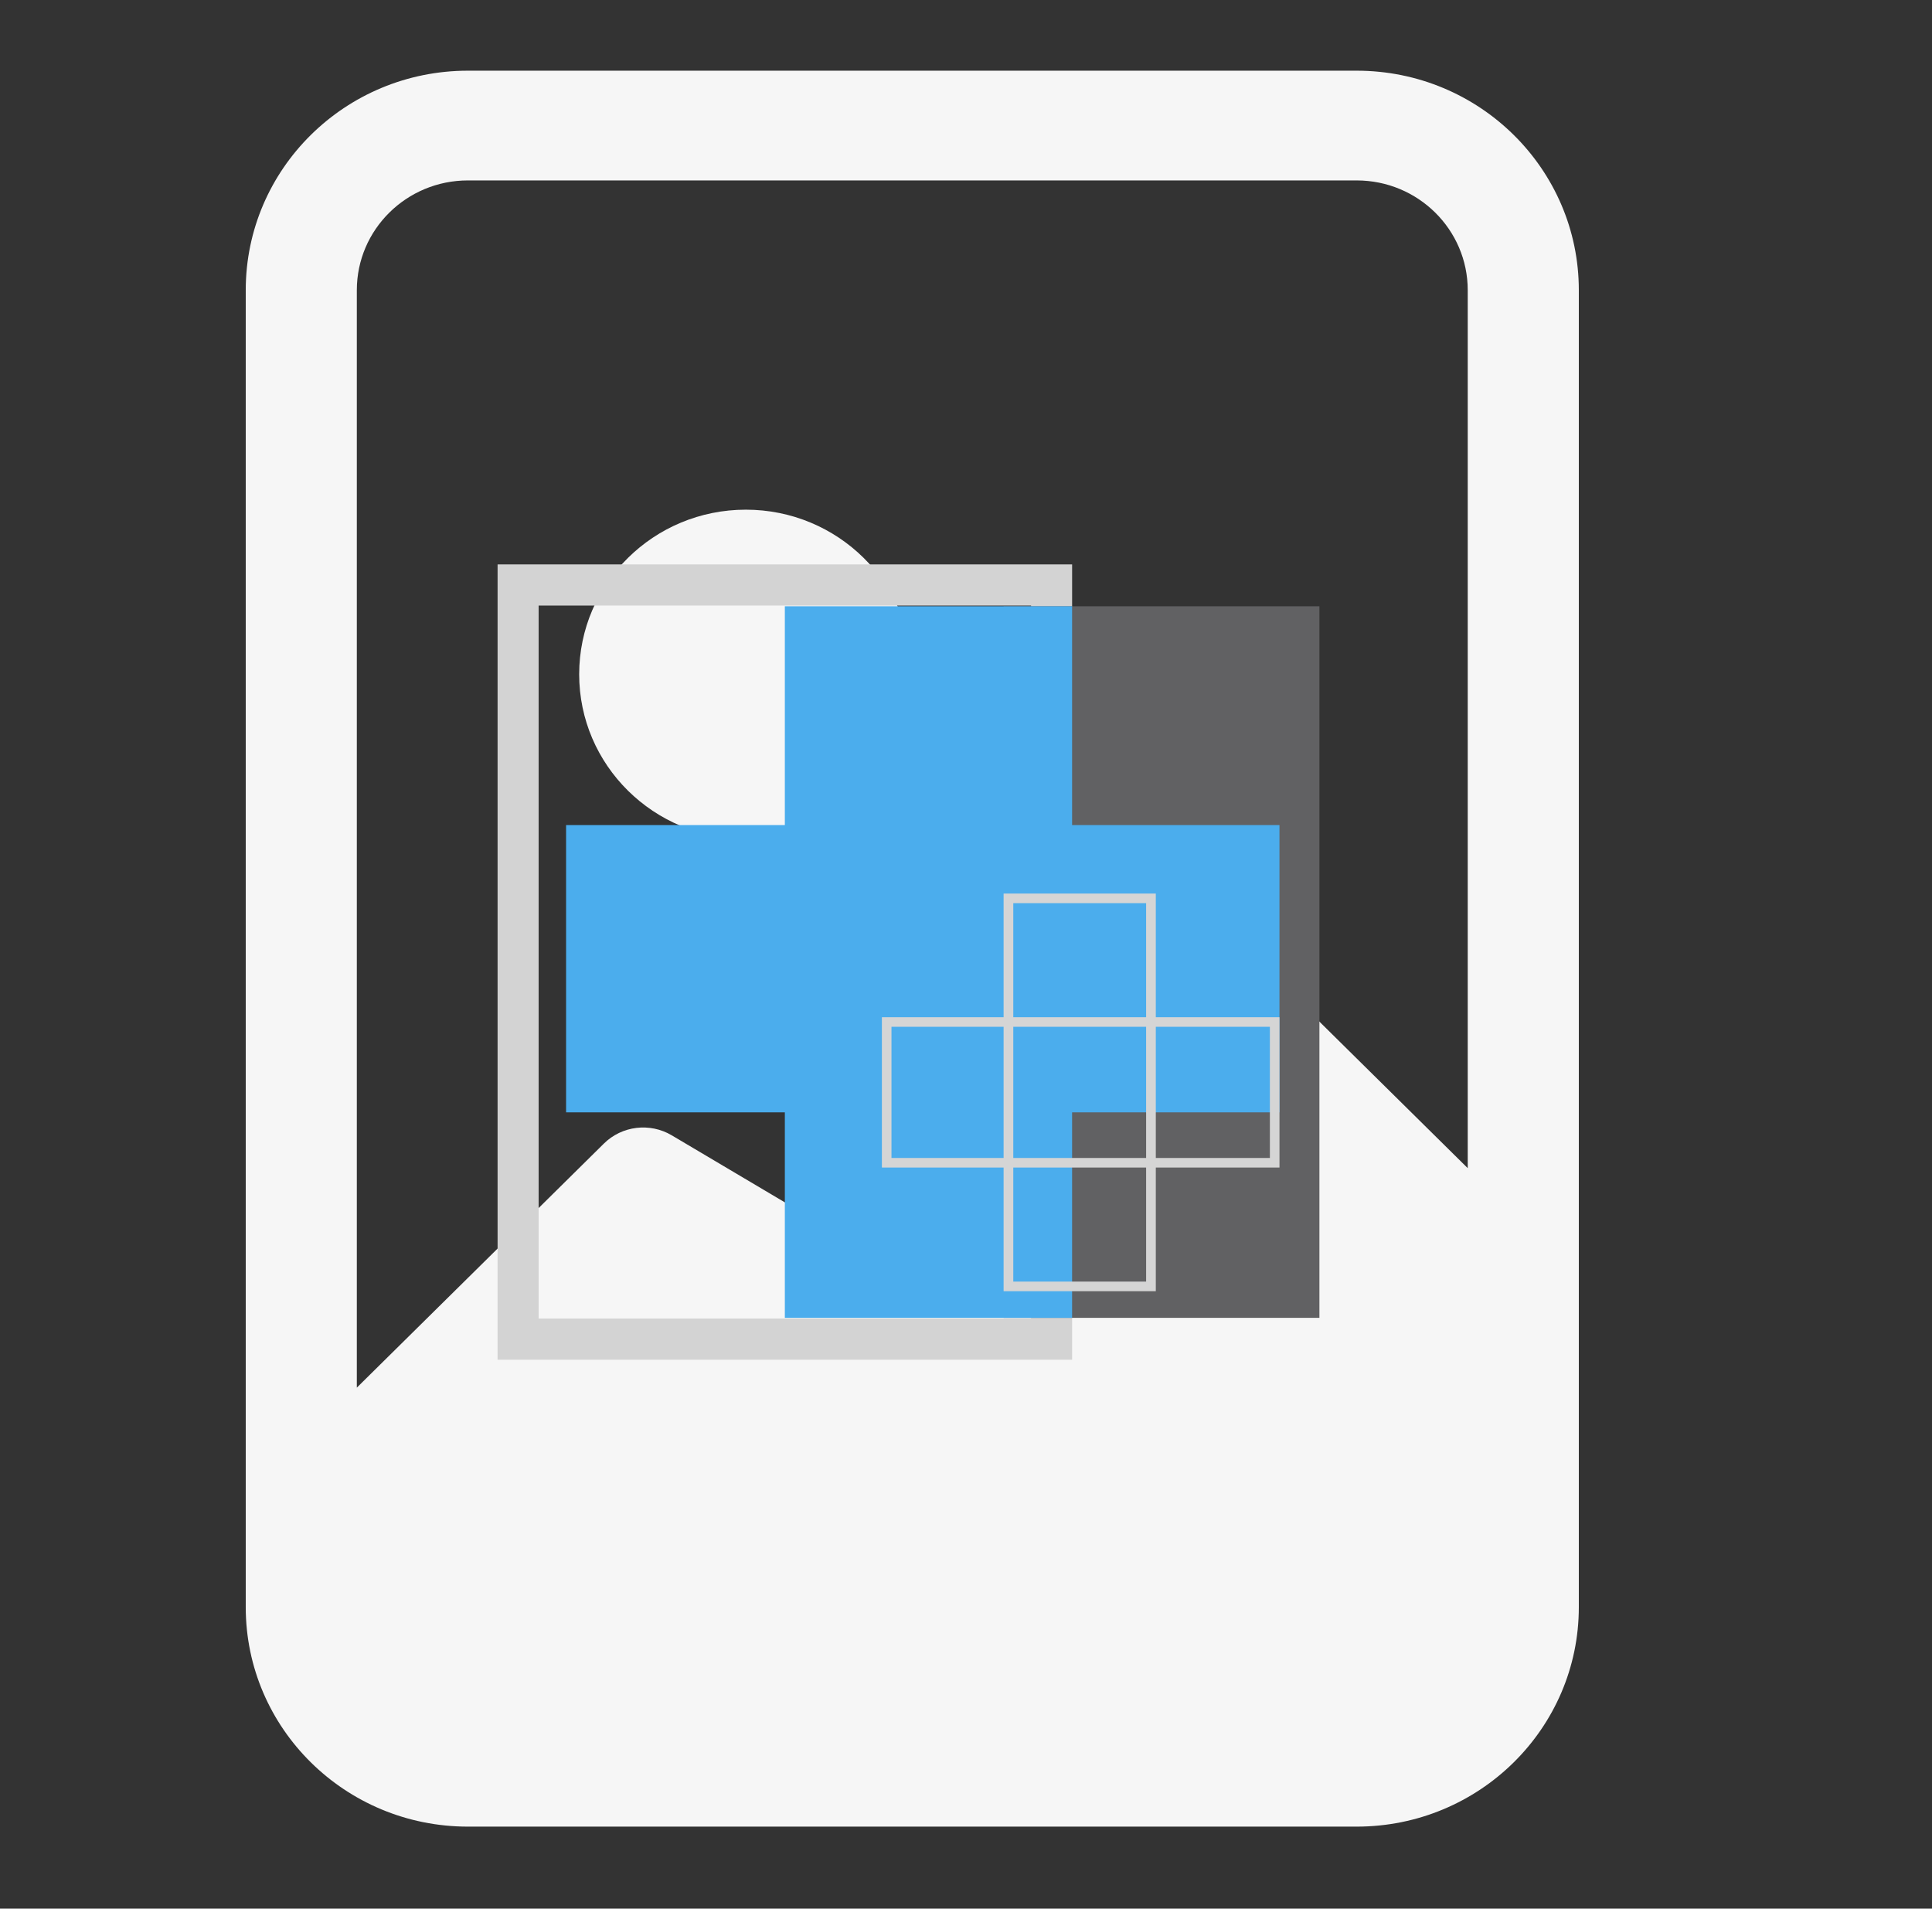 <?xml version="1.0" encoding="UTF-8"?>
<svg xmlns="http://www.w3.org/2000/svg" width="82" height="81" viewBox="0 0 82 81" fill="none">
  <rect x="0" y="0" width="82" height="81" fill="#333333" stroke="none"/>
  <path d="M38.727 28.616C38.727 32.475 35.561 35.602 31.655 35.602C27.749 35.602 24.582 32.475 24.582 28.616C24.582 24.758 27.749 21.63 31.655 21.63C35.561 21.63 38.727 24.758 38.727 28.616Z" fill="#F6F6F6"></path>
  <path d="M57.58 3H19.86C14.652 3 10.43 7.17 10.43 12.315V68.205C10.43 73.35 14.652 77.52 19.86 77.52H57.58C62.788 77.52 67.01 73.35 67.01 68.205V12.315C67.01 7.17 62.788 3 57.58 3ZM15.145 12.315C15.145 9.743 17.256 7.657 19.86 7.657H57.58C60.184 7.657 62.295 9.743 62.295 12.315V49.575L52.475 39.875C51.445 38.858 49.737 38.997 48.89 40.168L38.72 54.233L28.511 48.182C27.583 47.632 26.396 47.776 25.631 48.532L15.145 58.89V12.315Z" fill="#F6F6F6"></path>
  <path fill-rule="evenodd" clip-rule="evenodd" d="M21.119 57.704H45.504V23.953H21.119V57.704ZM22.861 55.958V25.699H43.762V55.958H22.861Z" fill="#D3D3D3"></path>
  <path d="M42.596 55.928H56V25.729H42.596V55.928Z" fill="#616163"></path>
  <path d="M33.311 55.928H45.503V25.729H33.311V55.928Z" fill="#4BADED"></path>
  <path d="M54.305 47.207L54.305 35.015L24.026 35.015L24.026 47.207L54.305 47.207Z" fill="#4BADED"></path>
  <path fill-rule="evenodd" clip-rule="evenodd" d="M48.645 54.389H43.007V38.329H48.645V54.389ZM42.596 54.797V37.921H49.056V54.797H42.596Z" fill="#D5D5D5"></path>
  <path fill-rule="evenodd" clip-rule="evenodd" d="M53.898 43.576L53.898 49.143L37.837 49.143L37.837 43.576L53.898 43.576ZM54.305 49.549L37.43 49.549L37.43 43.17L54.305 43.17L54.305 49.549Z" fill="#D5D5D5"></path>
</svg>
